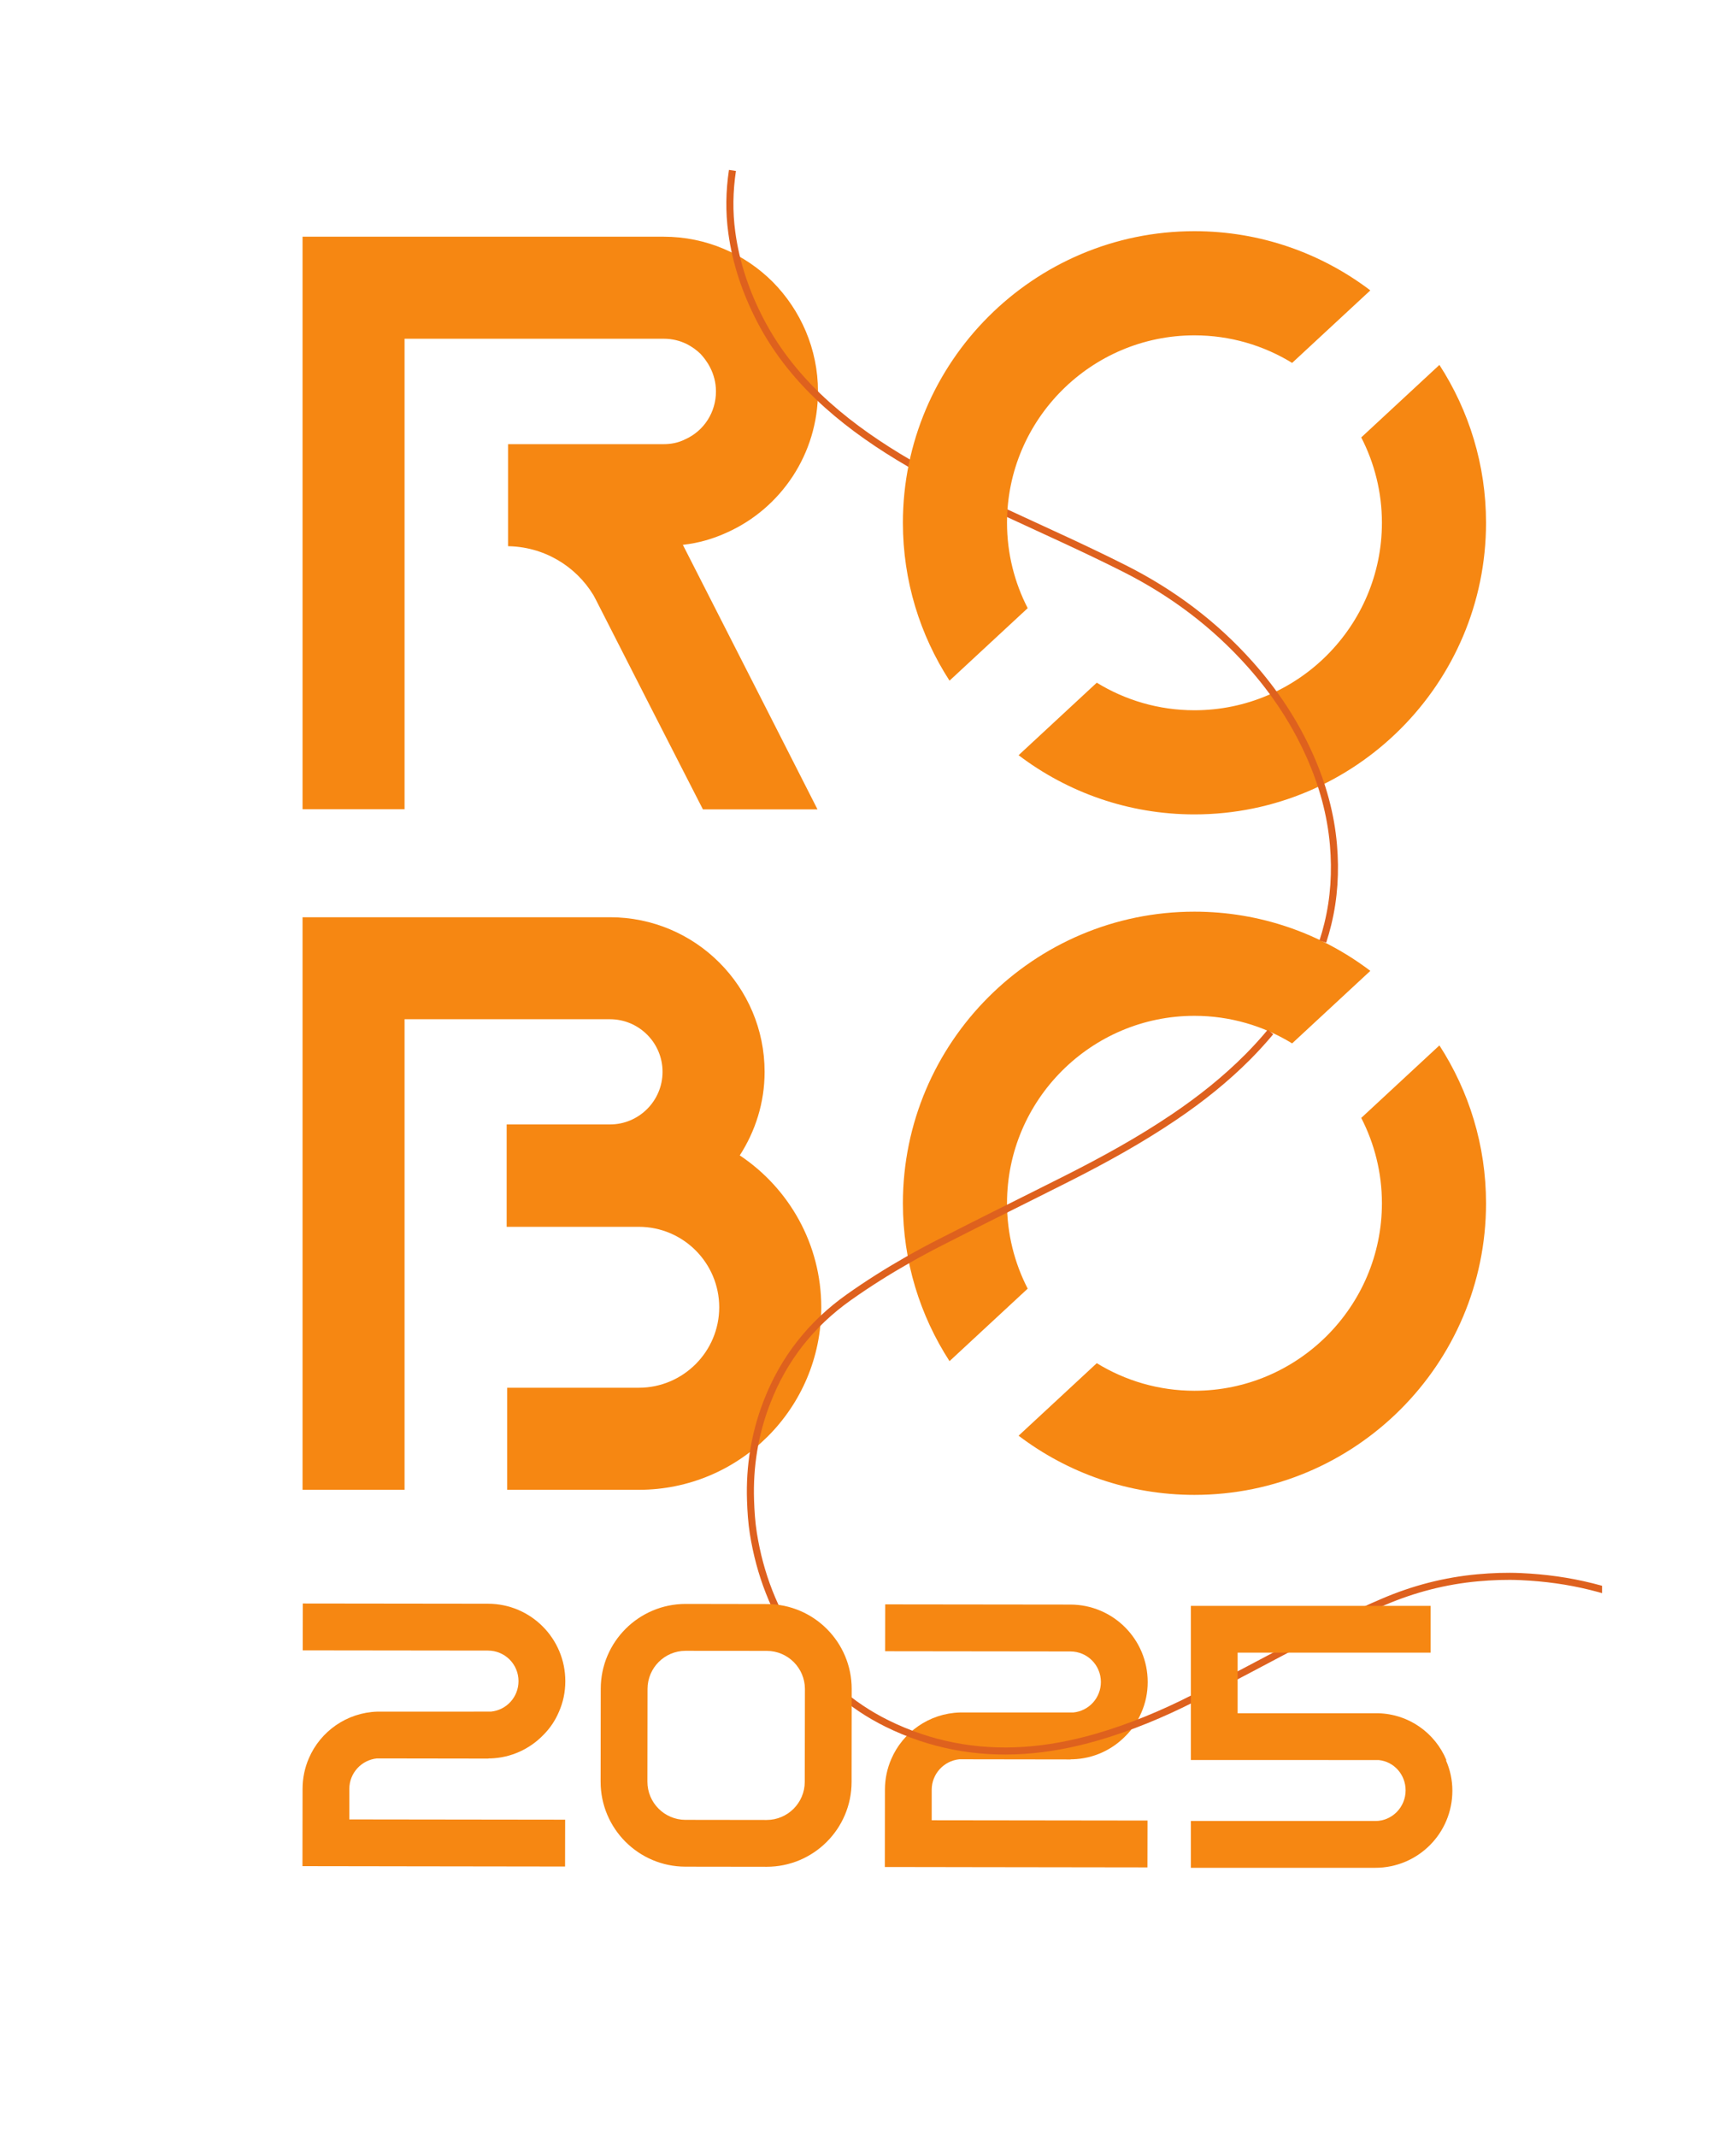 <svg xmlns:dc="http://purl.org/dc/elements/1.1/" xmlns:cc="http://creativecommons.org/ns#" xmlns:rdf="http://www.w3.org/1999/02/22-rdf-syntax-ns#" xmlns:svg="http://www.w3.org/2000/svg" xmlns="http://www.w3.org/2000/svg" viewBox="0 0 491.339 604.724" height="604.724" width="491.339" xml:space="preserve" id="svg2"><defs id="defs6"><clipPath id="clipPath18" clipPathUnits="userSpaceOnUse"><path id="path16" d="m 28.346,28.346 h 311.81 v 396.85 H 28.346 Z"></path></clipPath></defs><g transform="matrix(1.333,0,0,-1.333,0,604.724)" id="g10"><g id="g12"><g clip-path="url(#clipPath18)" id="g14"><g transform="translate(218.205,180.087)" id="g20"><path id="path22" style="fill:#f68712;fill-opacity:1;fill-rule:nonzero;stroke:none" d="m 0,0 c -2.798,5.44 -4.39,11.599 -4.39,18.123 0,21.934 17.873,39.793 39.793,39.793 7.593,0 14.698,-2.143 20.744,-5.851 L 72.75,67.461 C 62.361,75.342 49.423,80.03 35.403,80.03 c -34.132,0 -61.9,-27.774 -61.9,-61.907 0,-12.347 3.646,-23.85 9.897,-33.517 z"></path></g><g transform="translate(289.025,360.795)" id="g24"><path id="path26" style="fill:#f68712;fill-opacity:1;fill-rule:nonzero;stroke:none" d="m 0,0 c 2.799,-5.44 4.39,-11.598 4.39,-18.123 0,-21.934 -17.872,-39.799 -39.807,-39.799 -7.588,0 -14.689,2.143 -20.734,5.853 l -16.601,-15.394 c 10.387,-7.88 23.322,-12.567 37.335,-12.567 34.147,0 61.915,27.768 61.915,61.907 0,12.345 -3.647,23.848 -9.899,33.516 z"></path></g><g transform="translate(187.948,113.063)" id="g28"><path id="path30" style="fill:#f68712;fill-opacity:1;fill-rule:nonzero;stroke:none" d="m 0,0 -0.017,-9.949 39.333,-0.047 c 3.613,-0.005 6.489,-2.914 6.48,-6.495 -0.005,-3.353 -2.52,-6.132 -5.841,-6.459 h -0.229 l -23.88,-0.004 c -6.532,-0.19 -12.143,-4.226 -14.567,-9.92 -0.86,-1.982 -1.329,-4.173 -1.332,-6.469 l -0.022,-16.413 16.369,-0.025 0.067,-0.002 39.323,-0.055 0.017,9.942 -45.824,0.059 v 6.494 c 0.013,3.341 2.566,6.12 5.851,6.454 l 23.553,-0.035 0.297,0.037 0.273,-0.002 c 4.378,0.135 8.349,2.017 11.202,4.96 1.432,1.422 2.562,3.108 3.343,4.969 0.873,1.978 1.342,4.171 1.342,6.453 0.01,9.079 -7.332,16.446 -16.417,16.461 z"></path></g><g transform="translate(64.294,113.246)" id="g32"><path id="path34" style="fill:#f68712;fill-opacity:1;fill-rule:nonzero;stroke:none" d="m 0,0 -0.017,-9.95 39.333,-0.047 c 3.613,-0.005 6.489,-2.914 6.481,-6.494 -0.006,-3.354 -2.521,-6.133 -5.842,-6.46 h -0.229 l -23.88,-0.004 c -6.531,-0.19 -12.142,-4.226 -14.567,-9.92 -0.859,-1.981 -1.328,-4.173 -1.331,-6.469 l -0.023,-16.413 16.369,-0.025 0.068,-0.002 39.322,-0.055 0.018,9.942 -45.825,0.059 v 6.494 c 0.013,3.342 2.566,6.12 5.851,6.454 l 23.554,-0.035 0.296,0.037 0.273,-0.002 c 4.378,0.135 8.35,2.017 11.203,4.96 1.431,1.422 2.562,3.108 3.343,4.969 0.872,1.978 1.341,4.171 1.341,6.453 0.01,9.079 -7.332,16.446 -16.417,16.461 z"></path></g><g transform="translate(140.9,403.406)" id="g36"><path id="path38" style="fill:#f68712;fill-opacity:1;fill-rule:nonzero;stroke:none" d="m 0,0 h -55.002 -21.659 v -121.546 h 21.659 v 99.887 H 0 c 3.827,0 6.354,-1.808 7.799,-3.178 1.229,-1.3 3.317,-4.045 3.317,-8.014 0,-4.399 -2.521,-8.375 -6.567,-10.178 C 3.104,-43.754 1.586,-44.04 0,-44.04 h -33.029 v -21.661 h -0.352 c 7.866,0 14.725,-4.187 18.482,-10.397 l 0.514,-0.959 11.613,-22.784 11.119,-21.735 h 24.329 l -11.05,21.735 -17.541,34.432 h 0.029 c 3.321,0.357 6.499,1.296 9.462,2.668 11.329,5.13 19.202,16.607 19.202,29.89 0,9.025 -3.685,17.256 -9.601,23.25 C 17.257,-3.685 9.101,0 0,0"></path></g><g transform="translate(129.512,258.934)" id="g40"><path id="path42" style="fill:#f68712;fill-opacity:1;fill-rule:nonzero;stroke:none" d="m 0,0 h -54.95 v -0.005 h -10.323 v -121.543 h 21.659 v 99.896 h 43.608 c 6.162,0 11.17,-5.01 11.17,-11.166 0,-6.159 -5.008,-11.171 -11.17,-11.171 H -21.937 V -65.721 H 6.116 c 9.424,0 17.08,-7.662 17.08,-17.084 0,-9.417 -7.664,-17.081 -17.08,-17.081 h -27.945 v -21.667 H 6.126 c 21.397,0 38.739,17.343 38.739,38.743 -0.008,13.47 -6.886,25.307 -17.306,32.252 3.304,5.117 5.274,11.181 5.274,17.729 C 32.833,-14.699 18.13,0 0,0"></path></g><g transform="translate(393.727,52.284)" id="g44"><path id="path46" style="fill:none;stroke:#de611e;stroke-width:1.5;stroke-linecap:butt;stroke-linejoin:miter;stroke-miterlimit:10;stroke-dasharray:none;stroke-opacity:1" d="m 0,0 c -0.24,8.55 -2.2,16.72 -5.84,24.47 -5.56,11.82 -13.96,21.22 -24.65,28.63 -7.75,5.37 -16.22,9.171 -25.37,11.45 -4.91,1.221 -9.89,1.89 -14.95,2.12 -3.07,0.141 -6.11,0.02 -9.14,-0.25 -6.94,-0.63 -13.62,-2.359 -20.04,-5.109 -5.83,-2.491 -11.49,-5.321 -17.1,-8.281 -7.69,-4.04 -15.33,-8.17 -23.07,-12.1 -6.69,-3.42 -13.63,-6.3 -20.86,-8.39 -5.04,-1.44 -10.15,-2.43 -15.39,-2.769 -10.18,-0.651 -19.86,1.209 -29,5.719 -7.8,3.85 -14.07,9.5 -19,16.65 -4.96,7.171 -7.99,15.11 -9.36,23.7 -0.37,2.32 -0.52,4.67 -0.6,7.02 -0.24,7.19 0.88,14.14 3.48,20.85 3.55,9.19 9.39,16.601 17.42,22.28 4.07,2.88 8.28,5.531 12.61,7.99 2.25,1.28 4.54,2.51 6.86,3.69 4.69,2.4 9.4,4.77 14.11,7.12 4.21,2.11 8.42,4.2 12.62,6.32 7.87,3.97 15.58,8.21 22.88,13.15 5.61,3.79 10.89,7.99 15.67,12.8 1.66,1.68 3.25,3.42 4.75,5.23"></path></g><g transform="translate(155.517,417.474)" id="g48"><path id="path50" style="fill:none;stroke:#de611e;stroke-width:1.5;stroke-linecap:butt;stroke-linejoin:miter;stroke-miterlimit:10;stroke-dasharray:none;stroke-opacity:1" d="m 0,0 c -0.66,-4.39 -0.74,-8.77 -0.14,-13.16 0.89,-6.57 3.01,-12.77 6.06,-18.65 3.59,-6.91 8.45,-12.82 14.24,-18 5.32,-4.75 11.18,-8.74 17.33,-12.33 6.75,-3.94 13.77,-7.34 20.85,-10.63 8.3,-3.85 16.66,-7.59 24.83,-11.71 10.19,-5.13 19.15,-11.83 26.75,-20.36 5.23,-5.87 9.53,-12.35 12.72,-19.55 2.66,-6 4.41,-12.27 4.97,-18.81 0.48,-5.64 0.16,-11.25 -1.2,-16.79 -0.31,-1.25 -0.65,-2.49 -1.05,-3.71"></path></g><g transform="translate(162.776,67.293)" id="g52"><path id="path54" style="fill:#f68712;fill-opacity:1;fill-rule:nonzero;stroke:none" d="m 0,0 -17.234,0.023 c -4.464,0.007 -8.083,3.642 -8.08,8.102 l 0.026,19.71 c 0.013,4.451 3.626,8.073 8.069,8.073 h 0.03 L 0.042,35.894 C 4.505,35.884 8.12,32.259 8.128,27.803 L 8.093,8.088 C 8.091,3.624 4.458,0 0,0 m -17.177,45.863 c -9.958,0 -18.035,-8.056 -18.045,-18.014 L -35.25,8.134 c -0.005,-9.952 8.047,-18.034 18.005,-18.048 l 17.234,-0.023 h 0.025 c 9.945,0 18.016,8.055 18.025,18.009 l 0.022,19.711 c 0.014,9.961 -8.05,18.038 -18.005,18.051 z"></path></g><g transform="translate(218.205,324.549)" id="g56"><path id="path58" style="fill:#f68712;fill-opacity:1;fill-rule:nonzero;stroke:none" d="m 0,0 c -2.798,5.441 -4.39,11.599 -4.39,18.123 0,21.935 17.873,39.793 39.793,39.793 7.593,0 14.698,-2.143 20.744,-5.851 L 72.75,67.461 C 62.361,75.342 49.423,80.03 35.403,80.03 c -34.132,0 -61.9,-27.774 -61.9,-61.907 0,-12.346 3.646,-23.849 9.897,-33.517 z"></path></g><g transform="translate(289.025,216.332)" id="g60"><path id="path62" style="fill:#f68712;fill-opacity:1;fill-rule:nonzero;stroke:none" d="m 0,0 c 2.799,-5.44 4.39,-11.598 4.39,-18.122 0,-21.935 -17.872,-39.801 -39.807,-39.801 -7.588,0 -14.689,2.145 -20.734,5.854 l -16.601,-15.394 c 10.387,-7.88 23.322,-12.566 37.335,-12.566 34.147,0 61.915,27.766 61.915,61.907 0,12.344 -3.647,23.847 -9.899,33.515 z"></path></g><g transform="translate(307.022,79.936)" id="g64"><path id="path66" style="fill:#f68712;fill-opacity:1;fill-rule:nonzero;stroke:none" d="m 0,0 c 0.873,-1.985 1.352,-4.13 1.352,-6.436 0,-9.053 -7.309,-16.362 -16.363,-16.362 H -54.17 v 9.931 h 39.159 c 3.571,0 6.435,2.936 6.435,6.513 0,3.333 -2.464,6.115 -5.723,6.431 H -54.17 V 32.802 H -3.259 V 22.875 H -44.243 V 10.008 h 29.31 0.556 C -7.864,9.847 -2.302,5.798 0.078,0.077 Z"></path></g></g></g></g></svg>